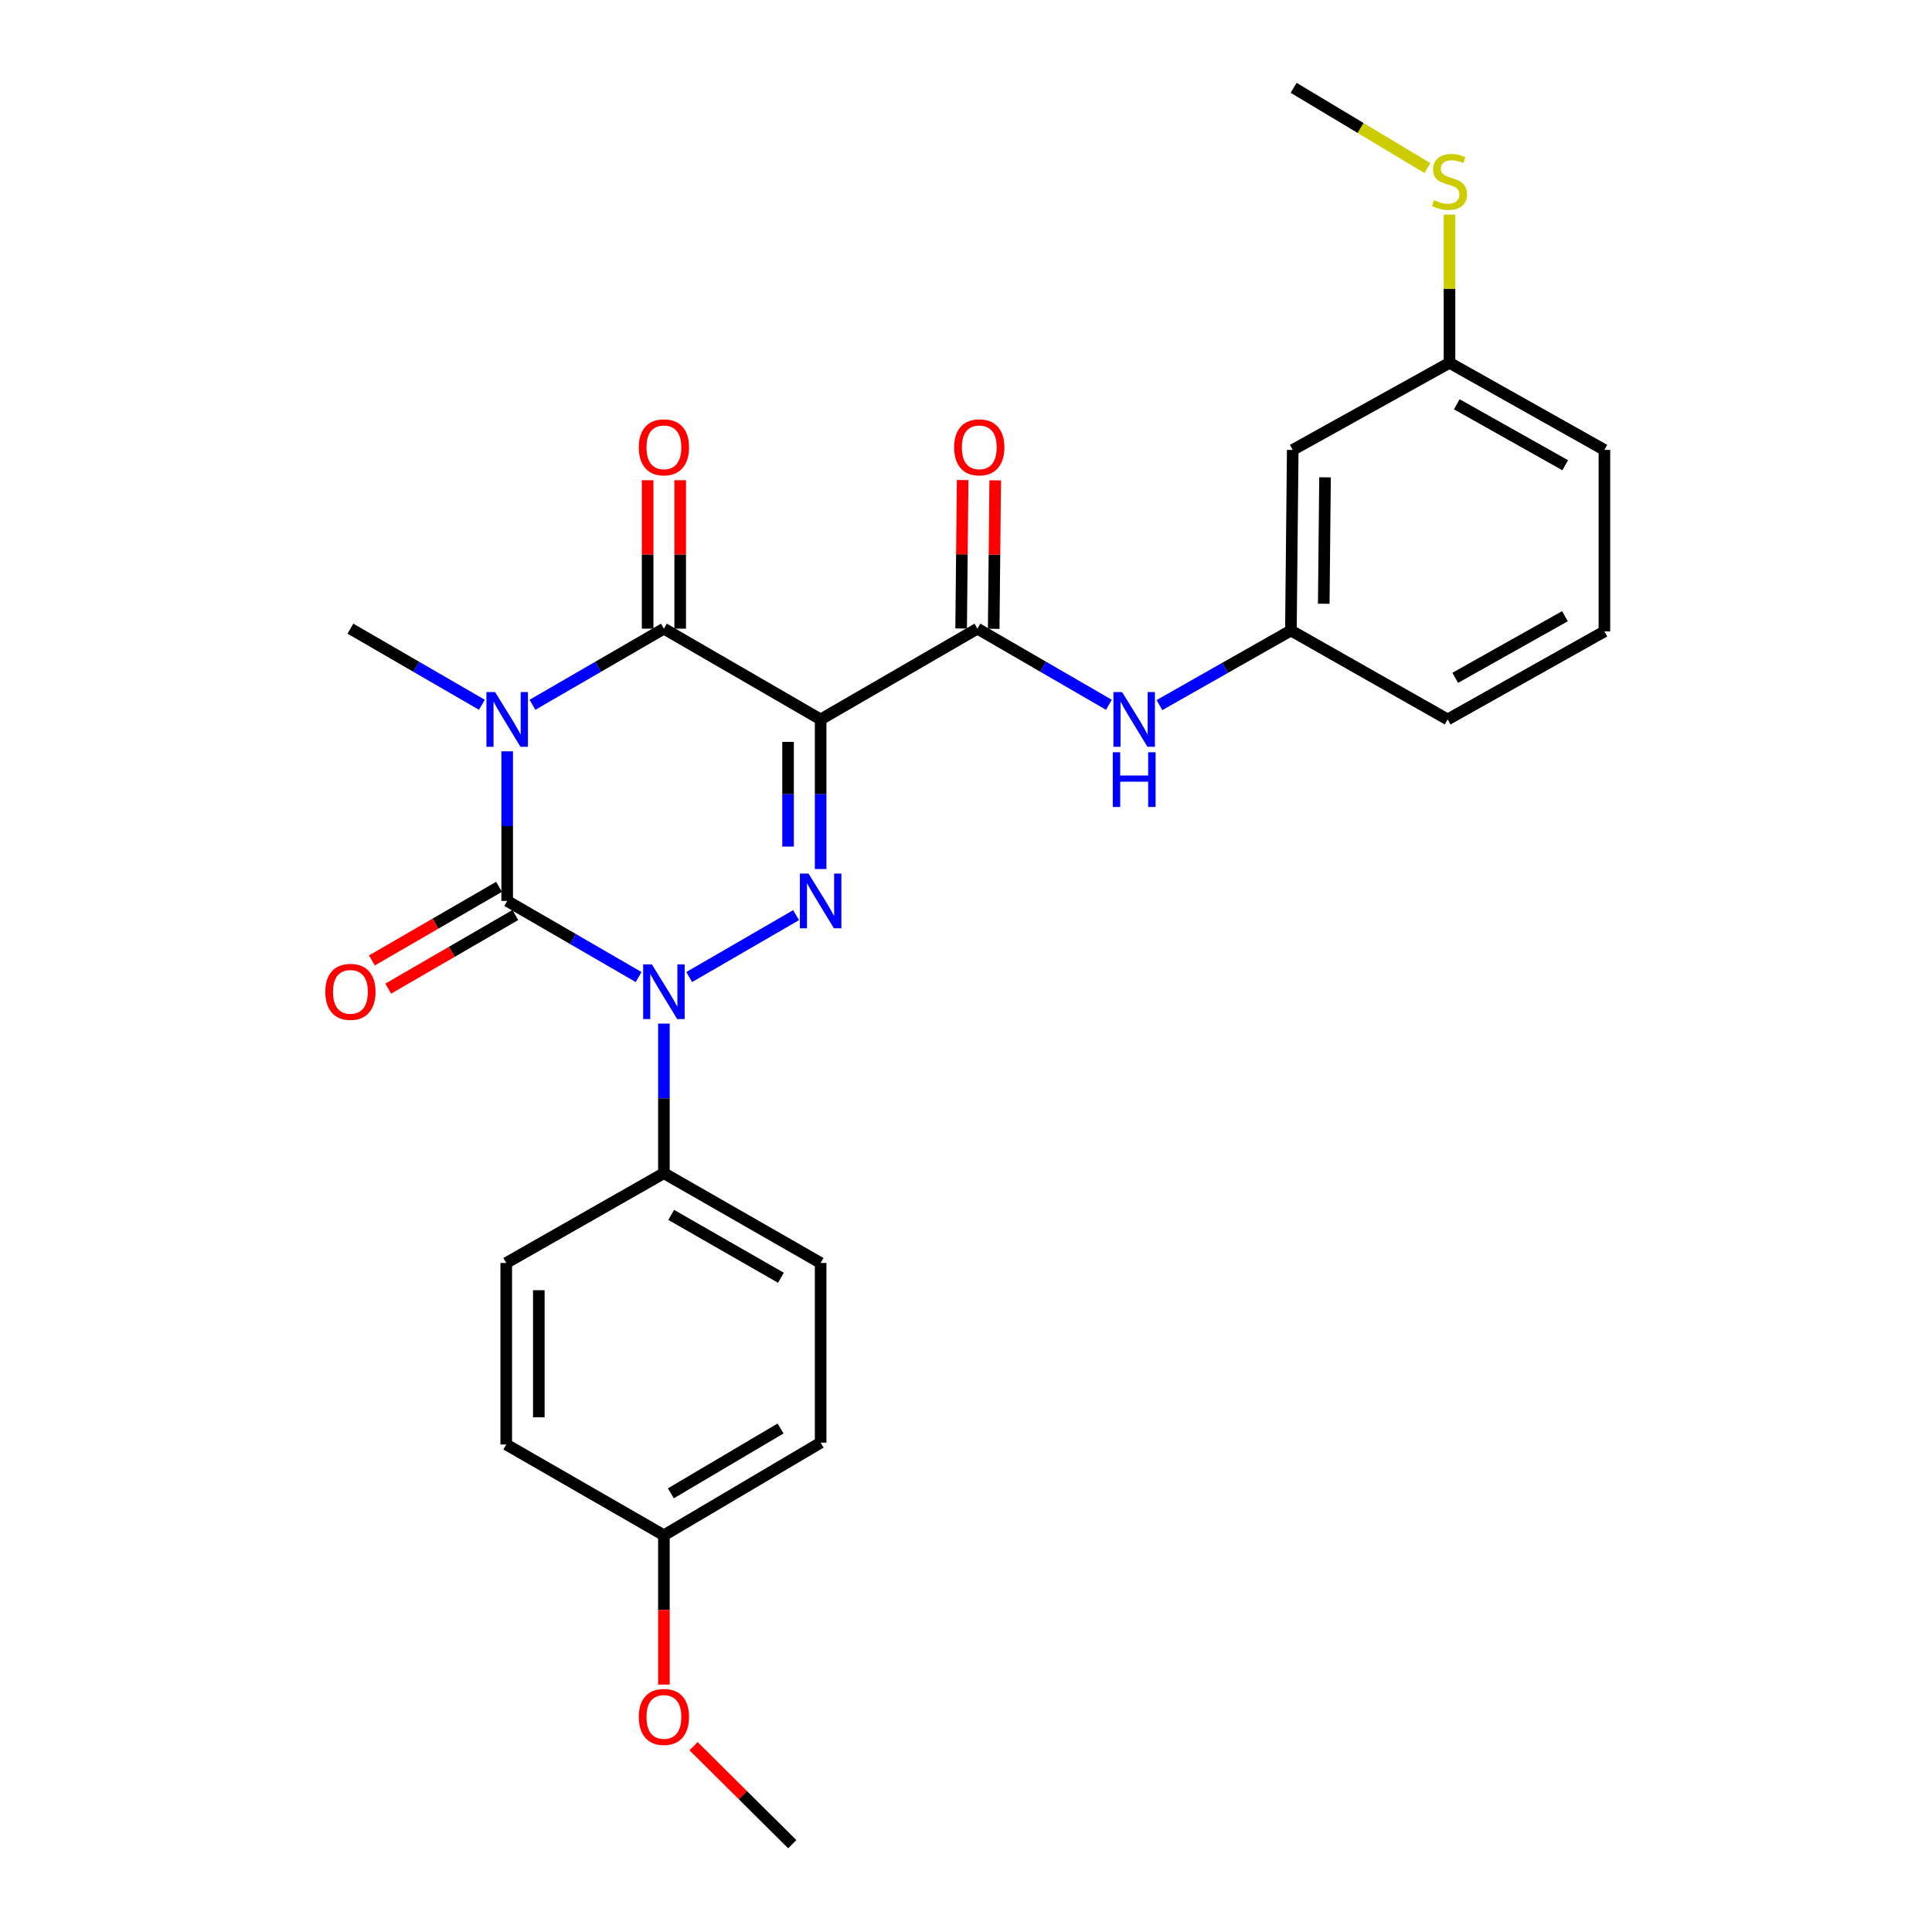 <?xml version='1.0' encoding='iso-8859-1'?>
<svg version='1.1' baseProfile='full'
              xmlns='http://www.w3.org/2000/svg'
                      xmlns:rdkit='http://www.rdkit.org/xml'
                      xmlns:xlink='http://www.w3.org/1999/xlink'
                  xml:space='preserve'
width='1000px' height='1000px' viewBox='0 0 1000 1000'>
<!-- END OF HEADER -->
<rect style='opacity:1.0;fill:#FFFFFF;stroke:none' width='1000' height='1000' x='0' y='0'> </rect>
<path class='bond-0' d='M 262.517,388.884 L 262.517,427.601' style='fill:none;fill-rule:evenodd;stroke:#0000FF;stroke-width:6px;stroke-linecap:butt;stroke-linejoin:miter;stroke-opacity:1' />
<path class='bond-0' d='M 262.517,427.601 L 262.517,466.319' style='fill:none;fill-rule:evenodd;stroke:#000000;stroke-width:6px;stroke-linecap:butt;stroke-linejoin:miter;stroke-opacity:1' />
<path class='bond-4' d='M 275.601,364.798 L 309.619,345.096' style='fill:none;fill-rule:evenodd;stroke:#0000FF;stroke-width:6px;stroke-linecap:butt;stroke-linejoin:miter;stroke-opacity:1' />
<path class='bond-4' d='M 309.619,345.096 L 343.638,325.394' style='fill:none;fill-rule:evenodd;stroke:#000000;stroke-width:6px;stroke-linecap:butt;stroke-linejoin:miter;stroke-opacity:1' />
<path class='bond-13' d='M 249.433,364.799 L 215.405,345.097' style='fill:none;fill-rule:evenodd;stroke:#0000FF;stroke-width:6px;stroke-linecap:butt;stroke-linejoin:miter;stroke-opacity:1' />
<path class='bond-13' d='M 215.405,345.097 L 181.377,325.394' style='fill:none;fill-rule:evenodd;stroke:#000000;stroke-width:6px;stroke-linecap:butt;stroke-linejoin:miter;stroke-opacity:1' />
<path class='bond-2' d='M 262.517,466.319 L 296.536,486.021' style='fill:none;fill-rule:evenodd;stroke:#000000;stroke-width:6px;stroke-linecap:butt;stroke-linejoin:miter;stroke-opacity:1' />
<path class='bond-2' d='M 296.536,486.021 L 330.555,505.723' style='fill:none;fill-rule:evenodd;stroke:#0000FF;stroke-width:6px;stroke-linecap:butt;stroke-linejoin:miter;stroke-opacity:1' />
<path class='bond-8' d='M 258.293,459.024 L 225.395,478.072' style='fill:none;fill-rule:evenodd;stroke:#000000;stroke-width:6px;stroke-linecap:butt;stroke-linejoin:miter;stroke-opacity:1' />
<path class='bond-8' d='M 225.395,478.072 L 192.497,497.121' style='fill:none;fill-rule:evenodd;stroke:#FF0000;stroke-width:6px;stroke-linecap:butt;stroke-linejoin:miter;stroke-opacity:1' />
<path class='bond-8' d='M 266.741,473.614 L 233.843,492.662' style='fill:none;fill-rule:evenodd;stroke:#000000;stroke-width:6px;stroke-linecap:butt;stroke-linejoin:miter;stroke-opacity:1' />
<path class='bond-8' d='M 233.843,492.662 L 200.945,511.711' style='fill:none;fill-rule:evenodd;stroke:#FF0000;stroke-width:6px;stroke-linecap:butt;stroke-linejoin:miter;stroke-opacity:1' />
<path class='bond-1' d='M 424.76,372.375 L 343.638,325.394' style='fill:none;fill-rule:evenodd;stroke:#000000;stroke-width:6px;stroke-linecap:butt;stroke-linejoin:miter;stroke-opacity:1' />
<path class='bond-3' d='M 424.76,372.375 L 424.76,411.093' style='fill:none;fill-rule:evenodd;stroke:#000000;stroke-width:6px;stroke-linecap:butt;stroke-linejoin:miter;stroke-opacity:1' />
<path class='bond-3' d='M 424.76,411.093 L 424.76,449.81' style='fill:none;fill-rule:evenodd;stroke:#0000FF;stroke-width:6px;stroke-linecap:butt;stroke-linejoin:miter;stroke-opacity:1' />
<path class='bond-3' d='M 407.9,383.99 L 407.9,411.093' style='fill:none;fill-rule:evenodd;stroke:#000000;stroke-width:6px;stroke-linecap:butt;stroke-linejoin:miter;stroke-opacity:1' />
<path class='bond-3' d='M 407.9,411.093 L 407.9,438.195' style='fill:none;fill-rule:evenodd;stroke:#0000FF;stroke-width:6px;stroke-linecap:butt;stroke-linejoin:miter;stroke-opacity:1' />
<path class='bond-5' d='M 424.76,372.375 L 505.909,325.394' style='fill:none;fill-rule:evenodd;stroke:#000000;stroke-width:6px;stroke-linecap:butt;stroke-linejoin:miter;stroke-opacity:1' />
<path class='bond-7' d='M 343.638,529.808 L 343.638,568.521' style='fill:none;fill-rule:evenodd;stroke:#0000FF;stroke-width:6px;stroke-linecap:butt;stroke-linejoin:miter;stroke-opacity:1' />
<path class='bond-7' d='M 343.638,568.521 L 343.638,607.235' style='fill:none;fill-rule:evenodd;stroke:#000000;stroke-width:6px;stroke-linecap:butt;stroke-linejoin:miter;stroke-opacity:1' />
<path class='bond-27' d='M 356.722,505.723 L 412.054,473.677' style='fill:none;fill-rule:evenodd;stroke:#0000FF;stroke-width:6px;stroke-linecap:butt;stroke-linejoin:miter;stroke-opacity:1' />
<path class='bond-9' d='M 352.068,325.394 L 352.068,286.976' style='fill:none;fill-rule:evenodd;stroke:#000000;stroke-width:6px;stroke-linecap:butt;stroke-linejoin:miter;stroke-opacity:1' />
<path class='bond-9' d='M 352.068,286.976 L 352.068,248.559' style='fill:none;fill-rule:evenodd;stroke:#FF0000;stroke-width:6px;stroke-linecap:butt;stroke-linejoin:miter;stroke-opacity:1' />
<path class='bond-9' d='M 335.209,325.394 L 335.209,286.976' style='fill:none;fill-rule:evenodd;stroke:#000000;stroke-width:6px;stroke-linecap:butt;stroke-linejoin:miter;stroke-opacity:1' />
<path class='bond-9' d='M 335.209,286.976 L 335.209,248.559' style='fill:none;fill-rule:evenodd;stroke:#FF0000;stroke-width:6px;stroke-linecap:butt;stroke-linejoin:miter;stroke-opacity:1' />
<path class='bond-6' d='M 505.909,325.394 L 539.937,345.097' style='fill:none;fill-rule:evenodd;stroke:#000000;stroke-width:6px;stroke-linecap:butt;stroke-linejoin:miter;stroke-opacity:1' />
<path class='bond-6' d='M 539.937,345.097 L 573.965,364.799' style='fill:none;fill-rule:evenodd;stroke:#0000FF;stroke-width:6px;stroke-linecap:butt;stroke-linejoin:miter;stroke-opacity:1' />
<path class='bond-10' d='M 514.338,325.48 L 514.729,287.062' style='fill:none;fill-rule:evenodd;stroke:#000000;stroke-width:6px;stroke-linecap:butt;stroke-linejoin:miter;stroke-opacity:1' />
<path class='bond-10' d='M 514.729,287.062 L 515.12,248.645' style='fill:none;fill-rule:evenodd;stroke:#FF0000;stroke-width:6px;stroke-linecap:butt;stroke-linejoin:miter;stroke-opacity:1' />
<path class='bond-10' d='M 497.48,325.308 L 497.871,286.891' style='fill:none;fill-rule:evenodd;stroke:#000000;stroke-width:6px;stroke-linecap:butt;stroke-linejoin:miter;stroke-opacity:1' />
<path class='bond-10' d='M 497.871,286.891 L 498.261,248.473' style='fill:none;fill-rule:evenodd;stroke:#FF0000;stroke-width:6px;stroke-linecap:butt;stroke-linejoin:miter;stroke-opacity:1' />
<path class='bond-11' d='M 600.121,364.959 L 634.146,345.654' style='fill:none;fill-rule:evenodd;stroke:#0000FF;stroke-width:6px;stroke-linecap:butt;stroke-linejoin:miter;stroke-opacity:1' />
<path class='bond-11' d='M 634.146,345.654 L 668.17,326.349' style='fill:none;fill-rule:evenodd;stroke:#000000;stroke-width:6px;stroke-linecap:butt;stroke-linejoin:miter;stroke-opacity:1' />
<path class='bond-14' d='M 343.638,607.235 L 424.76,653.719' style='fill:none;fill-rule:evenodd;stroke:#000000;stroke-width:6px;stroke-linecap:butt;stroke-linejoin:miter;stroke-opacity:1' />
<path class='bond-14' d='M 347.424,628.835 L 404.209,661.375' style='fill:none;fill-rule:evenodd;stroke:#000000;stroke-width:6px;stroke-linecap:butt;stroke-linejoin:miter;stroke-opacity:1' />
<path class='bond-15' d='M 343.638,607.235 L 262.03,653.719' style='fill:none;fill-rule:evenodd;stroke:#000000;stroke-width:6px;stroke-linecap:butt;stroke-linejoin:miter;stroke-opacity:1' />
<path class='bond-12' d='M 668.17,326.349 L 669.116,232.874' style='fill:none;fill-rule:evenodd;stroke:#000000;stroke-width:6px;stroke-linecap:butt;stroke-linejoin:miter;stroke-opacity:1' />
<path class='bond-12' d='M 685.171,312.499 L 685.833,247.066' style='fill:none;fill-rule:evenodd;stroke:#000000;stroke-width:6px;stroke-linecap:butt;stroke-linejoin:miter;stroke-opacity:1' />
<path class='bond-23' d='M 668.17,326.349 L 749.301,372.375' style='fill:none;fill-rule:evenodd;stroke:#000000;stroke-width:6px;stroke-linecap:butt;stroke-linejoin:miter;stroke-opacity:1' />
<path class='bond-16' d='M 669.116,232.874 L 750.257,187.794' style='fill:none;fill-rule:evenodd;stroke:#000000;stroke-width:6px;stroke-linecap:butt;stroke-linejoin:miter;stroke-opacity:1' />
<path class='bond-20' d='M 424.76,653.719 L 424.76,746.717' style='fill:none;fill-rule:evenodd;stroke:#000000;stroke-width:6px;stroke-linecap:butt;stroke-linejoin:miter;stroke-opacity:1' />
<path class='bond-19' d='M 262.03,653.719 L 262.03,747.672' style='fill:none;fill-rule:evenodd;stroke:#000000;stroke-width:6px;stroke-linecap:butt;stroke-linejoin:miter;stroke-opacity:1' />
<path class='bond-19' d='M 278.889,667.812 L 278.889,733.58' style='fill:none;fill-rule:evenodd;stroke:#000000;stroke-width:6px;stroke-linecap:butt;stroke-linejoin:miter;stroke-opacity:1' />
<path class='bond-17' d='M 750.257,187.794 L 750.257,149.436' style='fill:none;fill-rule:evenodd;stroke:#000000;stroke-width:6px;stroke-linecap:butt;stroke-linejoin:miter;stroke-opacity:1' />
<path class='bond-17' d='M 750.257,149.436 L 750.257,111.079' style='fill:none;fill-rule:evenodd;stroke:#CCCC00;stroke-width:6px;stroke-linecap:butt;stroke-linejoin:miter;stroke-opacity:1' />
<path class='bond-29' d='M 750.257,187.794 L 830.441,232.874' style='fill:none;fill-rule:evenodd;stroke:#000000;stroke-width:6px;stroke-linecap:butt;stroke-linejoin:miter;stroke-opacity:1' />
<path class='bond-29' d='M 754.022,209.252 L 810.151,240.808' style='fill:none;fill-rule:evenodd;stroke:#000000;stroke-width:6px;stroke-linecap:butt;stroke-linejoin:miter;stroke-opacity:1' />
<path class='bond-25' d='M 738.825,86.992 L 704.205,66.223' style='fill:none;fill-rule:evenodd;stroke:#CCCC00;stroke-width:6px;stroke-linecap:butt;stroke-linejoin:miter;stroke-opacity:1' />
<path class='bond-25' d='M 704.205,66.223 L 669.585,45.455' style='fill:none;fill-rule:evenodd;stroke:#000000;stroke-width:6px;stroke-linecap:butt;stroke-linejoin:miter;stroke-opacity:1' />
<path class='bond-18' d='M 343.638,794.644 L 262.03,747.672' style='fill:none;fill-rule:evenodd;stroke:#000000;stroke-width:6px;stroke-linecap:butt;stroke-linejoin:miter;stroke-opacity:1' />
<path class='bond-21' d='M 343.638,794.644 L 343.638,833.287' style='fill:none;fill-rule:evenodd;stroke:#000000;stroke-width:6px;stroke-linecap:butt;stroke-linejoin:miter;stroke-opacity:1' />
<path class='bond-21' d='M 343.638,833.287 L 343.638,871.929' style='fill:none;fill-rule:evenodd;stroke:#FF0000;stroke-width:6px;stroke-linecap:butt;stroke-linejoin:miter;stroke-opacity:1' />
<path class='bond-28' d='M 343.638,794.644 L 424.76,746.717' style='fill:none;fill-rule:evenodd;stroke:#000000;stroke-width:6px;stroke-linecap:butt;stroke-linejoin:miter;stroke-opacity:1' />
<path class='bond-28' d='M 347.231,772.94 L 404.016,739.391' style='fill:none;fill-rule:evenodd;stroke:#000000;stroke-width:6px;stroke-linecap:butt;stroke-linejoin:miter;stroke-opacity:1' />
<path class='bond-26' d='M 358.979,903.825 L 384.526,929.185' style='fill:none;fill-rule:evenodd;stroke:#FF0000;stroke-width:6px;stroke-linecap:butt;stroke-linejoin:miter;stroke-opacity:1' />
<path class='bond-26' d='M 384.526,929.185 L 410.073,954.545' style='fill:none;fill-rule:evenodd;stroke:#000000;stroke-width:6px;stroke-linecap:butt;stroke-linejoin:miter;stroke-opacity:1' />
<path class='bond-22' d='M 830.441,326.818 L 749.301,372.375' style='fill:none;fill-rule:evenodd;stroke:#000000;stroke-width:6px;stroke-linecap:butt;stroke-linejoin:miter;stroke-opacity:1' />
<path class='bond-22' d='M 810.016,318.951 L 753.218,350.841' style='fill:none;fill-rule:evenodd;stroke:#000000;stroke-width:6px;stroke-linecap:butt;stroke-linejoin:miter;stroke-opacity:1' />
<path class='bond-24' d='M 830.441,326.818 L 830.441,232.874' style='fill:none;fill-rule:evenodd;stroke:#000000;stroke-width:6px;stroke-linecap:butt;stroke-linejoin:miter;stroke-opacity:1' />
<path  class='atom-0' d='M 256.257 358.215
L 265.537 373.215
Q 266.457 374.695, 267.937 377.375
Q 269.417 380.055, 269.497 380.215
L 269.497 358.215
L 273.257 358.215
L 273.257 386.535
L 269.377 386.535
L 259.417 370.135
Q 258.257 368.215, 257.017 366.015
Q 255.817 363.815, 255.457 363.135
L 255.457 386.535
L 251.777 386.535
L 251.777 358.215
L 256.257 358.215
' fill='#0000FF'/>
<path  class='atom-3' d='M 337.378 499.14
L 346.658 514.14
Q 347.578 515.62, 349.058 518.3
Q 350.538 520.98, 350.618 521.14
L 350.618 499.14
L 354.378 499.14
L 354.378 527.46
L 350.498 527.46
L 340.538 511.06
Q 339.378 509.14, 338.138 506.94
Q 336.938 504.74, 336.578 504.06
L 336.578 527.46
L 332.898 527.46
L 332.898 499.14
L 337.378 499.14
' fill='#0000FF'/>
<path  class='atom-4' d='M 418.5 452.159
L 427.78 467.159
Q 428.7 468.639, 430.18 471.319
Q 431.66 473.999, 431.74 474.159
L 431.74 452.159
L 435.5 452.159
L 435.5 480.479
L 431.62 480.479
L 421.66 464.079
Q 420.5 462.159, 419.26 459.959
Q 418.06 457.759, 417.7 457.079
L 417.7 480.479
L 414.02 480.479
L 414.02 452.159
L 418.5 452.159
' fill='#0000FF'/>
<path  class='atom-7' d='M 580.789 358.215
L 590.069 373.215
Q 590.989 374.695, 592.469 377.375
Q 593.949 380.055, 594.029 380.215
L 594.029 358.215
L 597.789 358.215
L 597.789 386.535
L 593.909 386.535
L 583.949 370.135
Q 582.789 368.215, 581.549 366.015
Q 580.349 363.815, 579.989 363.135
L 579.989 386.535
L 576.309 386.535
L 576.309 358.215
L 580.789 358.215
' fill='#0000FF'/>
<path  class='atom-7' d='M 575.969 389.367
L 579.809 389.367
L 579.809 401.407
L 594.289 401.407
L 594.289 389.367
L 598.129 389.367
L 598.129 417.687
L 594.289 417.687
L 594.289 404.607
L 579.809 404.607
L 579.809 417.687
L 575.969 417.687
L 575.969 389.367
' fill='#0000FF'/>
<path  class='atom-9' d='M 168.377 513.38
Q 168.377 506.58, 171.737 502.78
Q 175.097 498.98, 181.377 498.98
Q 187.657 498.98, 191.017 502.78
Q 194.377 506.58, 194.377 513.38
Q 194.377 520.26, 190.977 524.18
Q 187.577 528.06, 181.377 528.06
Q 175.137 528.06, 171.737 524.18
Q 168.377 520.3, 168.377 513.38
M 181.377 524.86
Q 185.697 524.86, 188.017 521.98
Q 190.377 519.06, 190.377 513.38
Q 190.377 507.82, 188.017 505.02
Q 185.697 502.18, 181.377 502.18
Q 177.057 502.18, 174.697 504.98
Q 172.377 507.78, 172.377 513.38
Q 172.377 519.1, 174.697 521.98
Q 177.057 524.86, 181.377 524.86
' fill='#FF0000'/>
<path  class='atom-10' d='M 330.638 231.53
Q 330.638 224.73, 333.998 220.93
Q 337.358 217.13, 343.638 217.13
Q 349.918 217.13, 353.278 220.93
Q 356.638 224.73, 356.638 231.53
Q 356.638 238.41, 353.238 242.33
Q 349.838 246.21, 343.638 246.21
Q 337.398 246.21, 333.998 242.33
Q 330.638 238.45, 330.638 231.53
M 343.638 243.01
Q 347.958 243.01, 350.278 240.13
Q 352.638 237.21, 352.638 231.53
Q 352.638 225.97, 350.278 223.17
Q 347.958 220.33, 343.638 220.33
Q 339.318 220.33, 336.958 223.13
Q 334.638 225.93, 334.638 231.53
Q 334.638 237.25, 336.958 240.13
Q 339.318 243.01, 343.638 243.01
' fill='#FF0000'/>
<path  class='atom-11' d='M 493.864 231.53
Q 493.864 224.73, 497.224 220.93
Q 500.584 217.13, 506.864 217.13
Q 513.144 217.13, 516.504 220.93
Q 519.864 224.73, 519.864 231.53
Q 519.864 238.41, 516.464 242.33
Q 513.064 246.21, 506.864 246.21
Q 500.624 246.21, 497.224 242.33
Q 493.864 238.45, 493.864 231.53
M 506.864 243.01
Q 511.184 243.01, 513.504 240.13
Q 515.864 237.21, 515.864 231.53
Q 515.864 225.97, 513.504 223.17
Q 511.184 220.33, 506.864 220.33
Q 502.544 220.33, 500.184 223.13
Q 497.864 225.93, 497.864 231.53
Q 497.864 237.25, 500.184 240.13
Q 502.544 243.01, 506.864 243.01
' fill='#FF0000'/>
<path  class='atom-18' d='M 742.257 103.57
Q 742.577 103.69, 743.897 104.25
Q 745.217 104.81, 746.657 105.17
Q 748.137 105.49, 749.577 105.49
Q 752.257 105.49, 753.817 104.21
Q 755.377 102.89, 755.377 100.61
Q 755.377 99.05, 754.577 98.09
Q 753.817 97.13, 752.617 96.61
Q 751.417 96.09, 749.417 95.49
Q 746.897 94.73, 745.377 94.01
Q 743.897 93.29, 742.817 91.77
Q 741.777 90.25, 741.777 87.69
Q 741.777 84.13, 744.177 81.93
Q 746.617 79.73, 751.417 79.73
Q 754.697 79.73, 758.417 81.29
L 757.497 84.37
Q 754.097 82.97, 751.537 82.97
Q 748.777 82.97, 747.257 84.13
Q 745.737 85.25, 745.777 87.21
Q 745.777 88.73, 746.537 89.65
Q 747.337 90.57, 748.457 91.09
Q 749.617 91.61, 751.537 92.21
Q 754.097 93.01, 755.617 93.81
Q 757.137 94.61, 758.217 96.25
Q 759.337 97.85, 759.337 100.61
Q 759.337 104.53, 756.697 106.65
Q 754.097 108.73, 749.737 108.73
Q 747.217 108.73, 745.297 108.17
Q 743.417 107.65, 741.177 106.73
L 742.257 103.57
' fill='#CCCC00'/>
<path  class='atom-22' d='M 330.638 888.677
Q 330.638 881.877, 333.998 878.077
Q 337.358 874.277, 343.638 874.277
Q 349.918 874.277, 353.278 878.077
Q 356.638 881.877, 356.638 888.677
Q 356.638 895.557, 353.238 899.477
Q 349.838 903.357, 343.638 903.357
Q 337.398 903.357, 333.998 899.477
Q 330.638 895.597, 330.638 888.677
M 343.638 900.157
Q 347.958 900.157, 350.278 897.277
Q 352.638 894.357, 352.638 888.677
Q 352.638 883.117, 350.278 880.317
Q 347.958 877.477, 343.638 877.477
Q 339.318 877.477, 336.958 880.277
Q 334.638 883.077, 334.638 888.677
Q 334.638 894.397, 336.958 897.277
Q 339.318 900.157, 343.638 900.157
' fill='#FF0000'/>
</svg>
